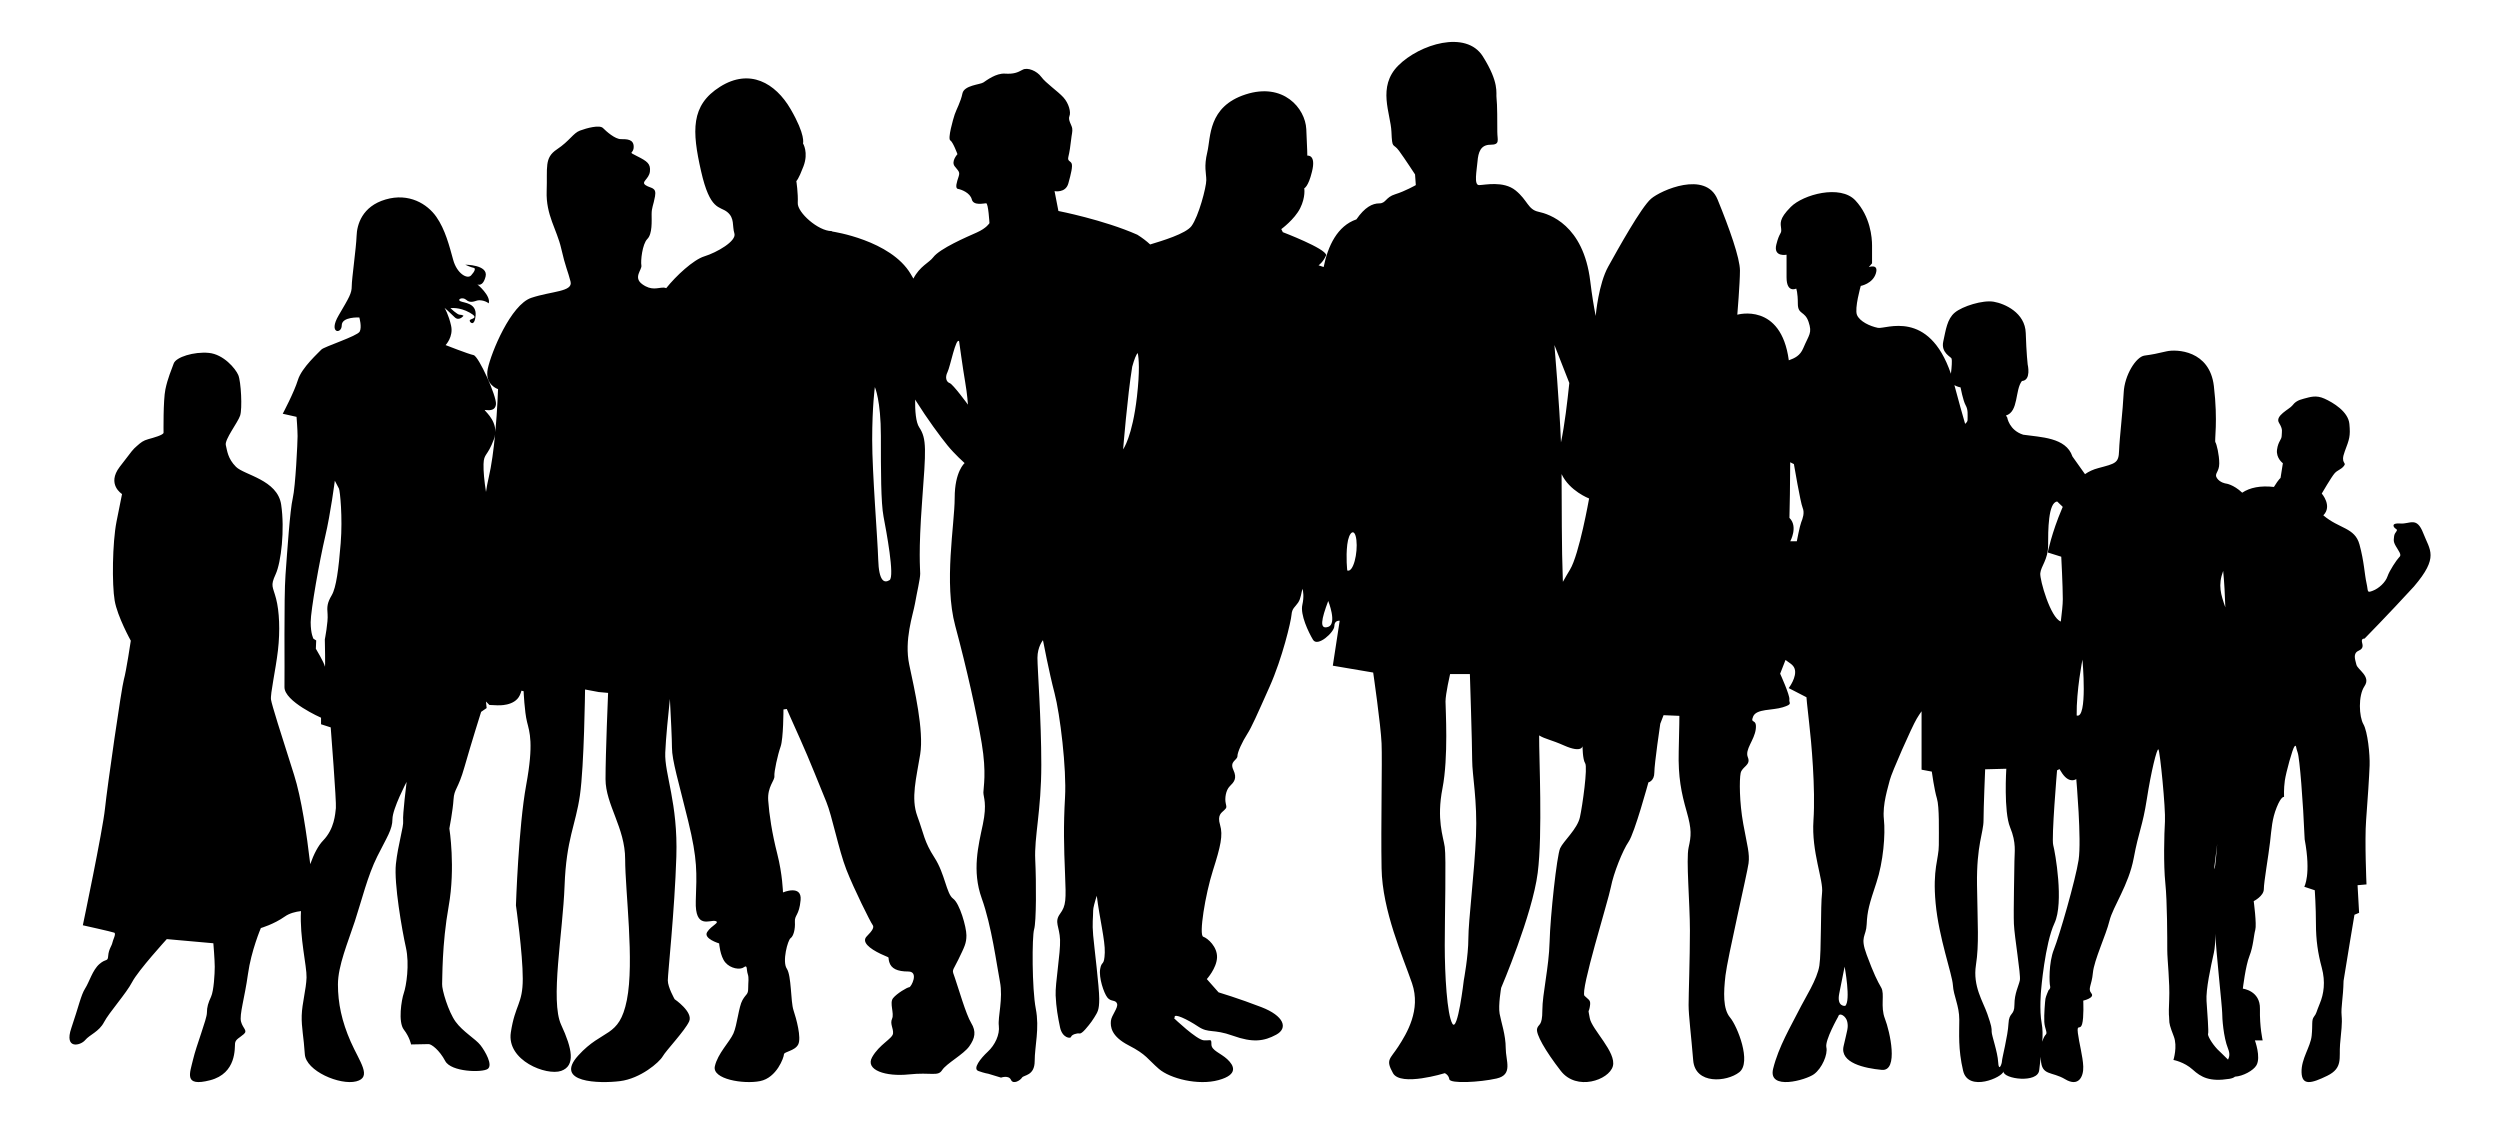 <?xml version="1.0" encoding="utf-8"?>

<!DOCTYPE svg PUBLIC "-//W3C//DTD SVG 1.1//EN" "http://www.w3.org/Graphics/SVG/1.1/DTD/svg11.dtd">
<svg version="1.1" id="Layer_1" xmlns="http://www.w3.org/2000/svg" xmlns:xlink="http://www.w3.org/1999/xlink" x="0px" y="0px"
	 viewBox="0 0 2710.577 1218.698" enable-background="new 0 0 2710.577 1218.698" xml:space="preserve">
<path d="M2563.706,692.416c0,0,25.721-26.141,53.559-56.506c27.403-32.051,17.288-39.214,10.118-57.775
	c-7.17-18.555-14.339-9.696-24.88-10.542c-10.547-0.841-7.592,4.218-4.644,5.903
	c2.955,1.688-1.682,3.379-2.107,8.011c-0.419,4.644-1.26,5.908,3.374,13.078c4.644,7.17,3.796,8.016,1.688,10.123
	c-2.117,2.106-10.122,13.916-12.229,20.238c-2.107,6.326-9.274,13.075-16.028,15.604
	c-6.744,2.534-4.637,0.846-6.744-8.434c-2.104-9.277-2.529-23.193-7.592-41.749
	c-5.062-18.556-21.928-16.871-39.223-31.631c10.122-10.117-1.685-23.61-1.685-23.61s10.547-18.135,13.921-21.931
	c3.37-3.796,6.748-3.796,10.122-8.011c3.377-4.215-4.218-2.109,0.841-15.606
	c5.069-13.494,6.329-16.447,5.069-29.937c-1.267-13.5-17.724-23.201-26.994-27.416
	c-9.28-4.215-15.602-1.687-22.35,0c-6.754,1.69-9.702,3.796-12.658,7.59
	c-2.945,3.796-18.973,10.967-14.336,18.558c4.637,7.59,2.952,9.276,2.952,13.916
	c0,4.642-3.796,5.905-5.059,15.181c-1.27,9.281,6.326,14.762,6.326,14.762l-2.53,16.03
	c0,0-1.688,0.838-7.173,9.691c-14.62-1.657-26.044,0.659-34.385,6.233c-9.769-9.137-17.779-9.945-17.779-9.945
	s-6.269-0.838-9.61-5.849c-3.341-5.016,2.507-6.271,2.507-15.88c0-9.609-2.919-21.306-4.175-22.977
	c-1.253-1.674,2.919-22.144-1.669-60.998c-4.594-38.857-40.529-40.11-51.395-37.607
	c-10.857,2.508-14.623,3.344-23.811,4.596c-9.191,1.26-21.724,21.315-22.558,40.113
	c-0.837,18.8-4.601,49.715-5.019,63.087c-0.415,13.37-3.756,13.784-22.555,18.8
	c-5.53,1.474-10.214,3.621-14.382,6.556c-7.971-11.355-13.644-19.204-13.644-19.204
	c-6.929-20.8-34.662-20.8-53.371-23.571c-15.253-4.855-17.328-18.714-17.328-18.714l-1.372-2.081
	c13.858-4.159,9.699-27.723,17.324-37.429c10.392-0.691,6.233-18.025,6.233-18.025s-1.378-11.783-2.081-33.961
	c-0.69-22.182-22.865-31.885-34.655-33.961c-11.78-2.087-33.969,4.845-42.277,11.779
	c-8.321,6.929-9.706,18.714-12.483,31.195c-2.767,12.475,8.327,16.63,9.023,18.709
	c0.567,1.73,0.191,9.165-0.745,16.396c-24.161-70.525-70.797-48.093-79.098-49.752
	c-8.746-1.749-19.825-6.998-22.743-13.99c-2.912-6.996,4.089-31.484,4.089-31.484s12.826-2.332,16.322-13.413
	c3.506-11.075-7.585-6.993-7.585-6.993l3.506-4.081c0,0,0-10.496,0-19.24c0-8.748-1.754-31.479-18.079-48.971
	c-16.325-17.488-56.553-6.415-69.96,6.993c-13.413,13.413-11.068,18.078-10.494,23.907
	c0.587,5.829-1.742,2.912-5.244,16.905c-3.499,13.993,11.078,11.081,11.078,11.081s0,6.99,0,24.482
	c0,17.492,10.488,12.247,10.488,12.247s1.751,4.08,1.751,16.32c0,12.247,7.582,7.58,11.652,19.821
	c4.093,12.249,0.594,13.411-5.824,28.572c-3.413,8.075-9.155,10.687-15.616,13.042
	c-8.45-63.194-55.838-49.45-55.838-49.45s2.863-34.277,2.863-47.844c0-13.574-11.431-45.715-24.29-77.136
	c-12.852-31.425-61.418-10.001-72.133-0.711c-10.709,9.282-35.707,54.272-46.409,73.56
	c-10.448,18.789-13.426,51.793-13.574,53.481c-1.998-9.948-4.014-22.133-5.92-37.813
	c-7.441-61.108-44.599-72.669-56.158-75.147c-11.559-2.473-11.563-12.387-24.778-23.12
	c-13.205-10.735-33.857-5.786-39.632-5.786c-5.791,0-2.487-15.688-1.659-25.601
	c0.828-9.907,3.308-18.16,14.046-18.16c10.731,0,7.424-4.957,7.424-14.043c0-9.084,0-30.554-0.824-36.337
	c-0.828-5.783,3.308-16.511-14.864-45.416c-18.165-28.903-68.538-13.212-91.657,9.912
	c-23.122,23.119-8.261,52.024-7.437,71.841c0.828,19.816,1.652,11.562,8.261,20.647
	c6.606,9.082,17.344,25.597,17.344,25.597l0.821,11.559c0,0-11.559,6.607-22.294,9.912
	c-10.735,3.303-9.911,9.909-17.341,9.909c-7.437,0-15.695,4.129-24.774,17.344
	c-20.626,7.056-30.905,28.737-35.526,51.679c-3.248-1.209-5.537-1.848-5.537-1.848s4.977-3.316,8.298-11.063
	c-0.557-7.189-47.026-24.891-47.026-24.891l-1.659-3.319c0,0,14.386-10.508,20.467-22.677
	c6.088-12.169,4.426-21.577,4.426-21.577s4.426-1.662,8.291-17.702c4.986-19.358-4.973-17.697-4.973-17.697
	s0-6.085-1.108-28.765c-1.105-22.678-24.893-50.891-65.821-37.615c-40.931,13.276-37.62,46.462-41.485,62.505
	c-3.875,16.044-1.111,22.68-1.111,30.424c0,7.745-8.298,39.274-16.041,49.788
	c-6.184,8.39-32.102,16.073-44.836,19.958c-3.931-3.654-8.532-7.214-13.937-10.575
	c-36.485-16.147-85.536-25.714-85.536-25.714l-4.182-21.532c0,0,11.962,2.393,14.953-8.368
	c2.994-10.768,4.782-18.546,3.588-21.534c-1.194-2.993-4.785-2.394-3.588-7.181
	c1.194-4.782,2.394-12.557,2.994-18.538c0.594-5.984,1.788-8.972,1.187-12.56c-0.594-3.59-4.782-8.974-2.988-13.159
	c1.801-4.189-0.6-13.756-6.576-20.337c-5.982-6.578-19.138-15.547-23.927-22.129
	c-4.785-6.58-14.956-10.765-20.339-7.774c-5.376,2.986-9.567,4.784-19.142,4.184
	c-9.564-0.597-19.731,7.178-23.323,9.571c-3.585,2.393-20.929,2.989-22.726,11.958
	c-1.794,8.977-6.58,17.347-8.377,22.731c-1.788,5.382-7.777,26.316-4.782,28.113
	c2.994,1.794,7.777,14.953,7.777,14.953s-7.179,7.773-2.994,13.156c4.192,5.384,5.986,5.981,4.192,11.365
	c-1.797,5.384-4.192,12.557-0.597,13.156c3.585,0.6,13.152,4.19,14.953,11.367
	c1.791,7.179,13.156,4.188,15.547,4.188c2.394,0,3.592,21.532,3.592,21.532s-2.991,5.382-13.762,10.166
	c-10.758,4.784-40.07,17.346-47.243,26.918c-4.337,5.777-14.557,9.61-21.45,23.059
	c-0.983-1.678-1.966-3.354-2.949-5.016c-21.704-36.677-84.721-45.975-84.721-45.975l-1.042-0.524
	c-14.465,0-37.191-20.146-36.673-30.478c0.518-10.333-1.55-23.764-1.55-23.764s2.068-1.032,7.75-16.01
	c5.679-14.986-0.521-24.804-0.521-24.804s3.1-8.781-13.429-37.19c-16.533-28.414-44.427-44.427-76.457-24.275
	c-32.02,20.139-30.473,48.04-20.665,91.429c9.818,43.393,20.148,37.711,28.409,44.427
	c8.271,6.713,5.174,14.981,7.757,23.244c2.576,8.271-19.115,20.667-32.544,24.803
	c-11.945,3.674-30.806,21.222-41.386,34.513c-0.956-0.379-1.913-0.62-2.869-0.62c-6.471,0-12.948,3.702-23.125-3.7
	c-10.181-7.404,0-15.727-0.927-20.349c-0.923-4.632,0.927-23.13,6.477-28.684c5.551-5.547,4.627-19.423,4.627-26.821
	c0-7.402,1.854-9.256,3.694-19.435c1.85-10.172-4.624-8.326-10.168-12.023c-5.554-3.693,3.691-6.479,4.624-14.803
	c0.92-8.327-2.777-11.103-13.878-16.655c-11.101-5.546-3.707-1.852-3.707-10.176c0-8.323-7.394-8.323-13.871-8.323
	c-6.474,0-15.726-8.322-19.427-12.026c-3.7-3.7-17.575,0-24.984,2.777c-7.394,2.775-11.096,11.099-24.974,20.352
	c-13.878,9.249-10.174,19.43-11.101,45.329c-0.927,25.905,11.101,41.628,15.726,61.985
	c4.622,20.349,7.401,24.979,10.179,36.075c2.775,11.101-20.358,10.178-42.557,17.578
	c-22.202,7.401-43.483,59.207-47.181,76.79c-3.703,17.576,11.1,22.195,11.1,22.195s-0.657,21.645-2.945,46.577
	c0.476-14.654-13.185-23.993-11.266-23.993c2.252,0,11.233,2.239,11.978-6.365
	c0.747-8.603-18.711-51.996-24.319-53.119c-5.607-1.125-30.295-10.846-30.295-10.846s8.601-8.98,5.978-20.948
	c-2.615-11.97-7.101-19.451-7.101-19.451s5.976,5.231,10.844,10.094c4.863,4.863,9.729-1.489,9.729-1.489
	s-1.502-1.123-4.117-1.123c-2.622,0-10.092-7.109-10.092-7.109s9.716-1.496,20.939,4.858
	c11.23,6.362,0.75,6.362,0,8.233c-0.745,1.865,5.239,8.23,6.364-5.239c1.119-13.467-12.348-13.464-16.457-15.335
	c-4.124-1.872,2.239-5.237,6.355-1.497c4.116,3.74,8.977,1.497,11.594,0.749
	c2.625-0.749,8.232-0.374,12.727,2.991c2.612-8.227-12.349-20.576-12.349-20.576s5.982,3.374,8.977-8.601
	c2.994-12.717-22.073-12.717-22.073-12.717s6.363,2.991,8.979,3.365c2.623,0.375,1.497,3.743-2.616,8.227
	c-4.122,4.495-15.34-1.87-19.448-16.833c-4.119-14.958-8.616-32.919-18.334-46.757
	c-9.727-13.843-29.558-26.186-54.998-18.703c-25.431,7.478-31.042,27.306-31.408,39.651
	c-0.383,12.343-5.244,46.386-5.244,54.24c0,7.856-2.622,11.966-14.218,31.796
	c-11.596,19.829,3.372,20.578,3.372,10.849c0-9.724,19.079-8.605,19.079-8.605s2.988,10.475,0.369,15.339
	c-2.615,4.865-38.896,16.457-41.52,19.45c-2.617,2.993-21.318,19.455-25.439,32.923
	c-4.114,13.459-16.465,36.66-16.465,36.66l14.975,3.366c0,0,1.116,14.211,1.116,20.944
	c0,6.735-2.246,54.62-5.239,67.335c-2.99,12.719-5.983,57.612-7.853,83.048
	c-1.875,25.441-0.747,105.863-1.123,121.576c-0.373,15.71,39.65,33.29,39.65,33.29v7.11l10.479,3.371
	c0,0,6.354,81.169,5.607,87.535c-0.745,6.362-1.496,22.438-13.842,35.165c-5.265,5.42-10.046,14.605-13.952,25.599
	c-3.74-32.024-9.579-71.889-17.522-96.767c-15.001-47.006-24.003-75.51-25-81.51
	c-0.996-5.999,4.998-32.003,7.506-53.506c2.493-21.506,1.496-42.504-2.01-56.01
	c-3.493-13.5-6.492-13.5-0.498-26.504c6.007-12.999,10.004-48.503,6.005-75.509
	c-4-27.002-40.006-32.007-49.006-41.007c-8.997-9.003-9.5-17.504-11.002-23.503
	c-1.497-6.002,12.999-24.507,15.504-32.003c2.503-7.501,0.998-37.008-2.007-44.008
	c-2.994-7.001-15.998-22.5-31.999-24.004c-16-1.497-35.507,4.5-38.006,11.503
	c-2.501,7.003-6.502,16.003-9.003,28.006c-2.5,12.003-1.997,47.003-1.997,47.003
	c0.003,2.49-11.005,5.512-16.503,7.012c-5.508,1.502-8.004,3.504-12.501,7.5
	c-4.505,4.002-4,3.502-18.508,22.509c-14.496,19,2.503,29.497,2.503,29.497s-1.501,7-6.006,30.006
	c-4.497,23.003-4.995,68.013-1.992,85.511c3,17.506,17.501,43.504,17.501,43.504s-5.003,33.506-7.501,42.013
	c-2.501,8.499-18,116.011-20.5,140.018c-2.498,24-24.009,126.513-24.009,126.513s31.507,6.995,34.012,8.001
	c2.493,1.003-1.506,7.991-2.003,11.002c-0.498,2.998-3.999,6.998-4.503,13.993
	c-0.498,7.008-1.997,2.516-9.502,9.013c-7.503,6.494-10.999,19.497-15.505,26.506
	c-4.497,6.998-6.998,19.494-14.997,42.992c-8.001,23.508,10.003,19.003,14.997,13.007
	c5.003-6.006,15.009-9.007,20.508-19.517c5.496-10.491,24.001-30.994,30.496-43.497
	c6.509-12.506,37.516-46.508,37.516-46.508l50.5,4.508c0,0,1.501,17.997,1.501,25.493
	c0,7.503-0.998,26.008-4.002,32.511c-2.993,6.494-4.497,10.999-4.497,17.496c0,6.5-11.505,35.509-14.999,50.508
	c-3.501,15.009-10.502,30.008,18.498,22.502c29.005-7.493,26.502-35.502,27.004-40.004
	c0.503-4.502,5.001-5.995,9.5-9.999c4.498-3.997-0.995-5.999-2.998-13.502
	c-1.997-7.503,4-26.005,7.496-51.504c3.509-25.513,14.007-50.007,14.007-50.007s14.003-4.007,26.003-12.503
	c5.044-3.572,11.581-5.188,17.474-5.877c-1.552,28.801,6.408,59.495,6.045,72.021
	c-0.383,12.72-4.866,28.059-5.24,41.155c-0.374,13.093,2.238,23.564,3.364,41.894
	c1.118,18.326,38.154,34.038,55.74,29.553c17.58-4.485,3.739-20.952-5.986-43.022
	c-9.724-22.073-13.847-41.884-13.847-62.091c0-20.203,10.855-45.64,18.333-68.459
	c7.478-22.815,13.84-49.389,24.314-70.332c10.476-20.944,16.455-29.177,16.455-40.4
	c0-11.226,15.347-40.404,15.347-40.404s-4.494,36.286-3.74,42.27c0.737,5.992-5.625,25.81-7.863,46.765
	c-2.242,20.945,6.731,72.199,10.847,90.526c4.116,18.33,0.374,41.904-2.248,49.377
	c-2.617,7.49-6.362,31.423,0,39.651c6.364,8.235,7.856,16.091,7.856,16.091s16.084-0.379,19.079-0.379
	c3.003,0,11.602,6.359,17.957,18.337c6.362,11.965,40.023,12.713,46.013,8.607
	c5.986-4.116-2.617-19.085-7.851-25.82c-5.244-6.731-19.084-14.587-26.934-25.434
	c-7.861-10.85-14.969-34.79-14.6-40.776c0.378-5.986-0.369-42.639,7.114-84.54
	c7.486-41.897,0.742-84.171,0.742-84.171s3.756-19.445,4.502-31.415c0.745-11.973,4.861-10.474,11.962-35.541
	c7.117-25.061,17.966-59.477,17.966-59.477l5.974-4.117l-0.736-7.106l3.733,3.738c0,0,7.481,0.378,8.606,0.378
	c1.121,0,18.701,1.12,24.314-10.845c0.741-1.58,1.341-3.255,1.837-4.997c1.476,0.349,2.345,0.551,2.345,0.551
	s0.925,22.195,3.699,33.299c2.775,11.101,7.404,23.125-0.92,68.456c-8.329,45.331-11.108,130.448-11.108,130.448
	s7.404,51.801,7.404,79.56c0,27.752-8.327,27.752-12.951,58.282c-4.625,30.529,38.853,47.174,54.58,41.627
	c15.727-5.551,12.021-24.055,0-49.954c-12.024-25.902,1.85-99.912,3.702-150.798
	c1.854-50.882,12.025-65.682,16.646-98.062c4.632-32.378,5.56-114.718,5.56-114.718l14.796,2.775l10.179,0.932
	c0,0-2.777,65.68-2.777,93.434c0,27.756,21.278,52.731,21.278,86.956c0,34.231,10.174,111.024,1.85,152.651
	c-8.327,41.624-25.904,30.529-52.731,60.129c-26.832,29.609,23.127,30.536,45.327,27.756
	c22.202-2.777,42.56-20.355,46.257-26.829c3.7-6.474,24.052-27.749,28.679-37.93
	c4.633-10.164-15.722-24.049-15.722-24.049s-7.407-12.954-7.407-20.362c0-7.391,7.407-75.853,9.251-134.136
	c1.847-58.283-12.951-89.736-12.025-112.866c0.62-15.535,3.328-42.328,5.039-58.252
	c1.032,19.623,2.23,44.102,2.23,52.779c0,13.947,7.229,37.194,17.565,79.557
	c10.332,42.359,9.3,55.793,8.261,86.793c-1.032,30.991,15.5,20.144,21.186,21.694
	c5.682,1.547-4.136,4.64-8.783,11.879c-4.647,7.232,12.922,12.4,12.922,12.4s1.026,13.95,6.705,20.655
	c5.689,6.724,16.022,8.278,20.157,5.181c4.119-3.103,2.576,2.582,4.126,7.216
	c1.543,4.657,0.514,8.278,0.514,15.504c0,7.232-2.064,5.686-6.194,12.928c-4.136,7.219-5.682,26.849-9.818,36.149
	c-4.129,9.294-17.044,21.701-20.147,35.648c-3.1,13.94,30.994,19.623,49.074,16.012
	c18.086-3.621,25.83-25.833,25.83-28.923c0-3.107,11.886-3.621,15.504-10.85
	c3.615-7.236-2.068-27.904-5.171-37.198c-3.097-9.304-2.071-37.191-7.226-44.941
	c-5.174-7.747,1.032-30.998,4.129-33.065c3.1-2.065,5.162-9.815,4.65-17.565
	c-0.515-7.75,4.65-6.715,6.2-23.759c1.554-17.057-19.115-8.268-19.115-8.268s-0.515-19.628-6.2-41.844
	c-5.679-22.217-8.783-42.875-9.815-57.863c-1.032-14.98,7.232-21.696,6.715-26.344
	c-0.515-4.655,3.615-23.247,6.721-32.03c3.097-8.779,3.097-40.293,3.097-40.293l3.618-0.515
	c0,0,4.644,10.847,14.465,32.544c9.812,21.701,22.212,53.211,28.412,68.192c6.194,14.976,13.429,52.175,21.694,73.355
	c8.261,21.18,26.348,57.342,28.415,59.934c2.064,2.579,0,6.187-6.197,12.39
	c-6.203,6.2,3.1,13.433,14.979,19.119c11.883,5.676,7.236,1.543,9.3,8.773
	c2.065,7.239,8.783,10.342,20.662,10.342c11.883,0,3.1,17.037,1.036,17.037c-2.071,0-13.436,6.721-17.565,11.886
	c-4.133,5.168,1.547,16.536-1.039,22.209c-2.579,5.692,1.556,10.342,1.039,16.018
	c-0.518,5.682-14.989,11.886-22.73,25.826c-7.753,13.954,14.982,21.183,39.774,18.601
	c24.797-2.589,31.509,2.582,36.162-4.647c4.653-7.239,23.247-17.044,29.447-25.826
	c6.2-8.78,7.744-16.022,2.064-25.312c-5.682-9.31-13.95-38.233-17.565-48.572
	c-3.615-10.322-3.094-6.194,3.615-20.144c6.718-13.951,8.782-17.565,8.782-26.348s-7.232-34.612-14.458-39.77
	c-7.242-5.171-8.783-26.867-20.151-44.429c-11.368-17.572-11.368-25.32-18.601-44.946
	c-7.226-19.628-1.029-41.327,3.1-67.155c4.132-25.83-6.197-70.267-11.876-97.129
	c-5.686-26.86,4.129-54.24,6.197-66.119c2.061-11.884,5.679-26.862,5.679-32.549
	c0-5.681-2.065-22.726,2.071-78.52c4.133-55.787,5.165-67.674-3.1-80.068c-3.73-5.591-4.617-18.124-4.472-30.196
	c0.145,0.239,0.281,0.477,0.432,0.716c13.159,20.934,26.915,39.477,34.685,49.044
	c7.777,9.569,18.548,19.138,18.548,19.138s-10.771,8.972-10.771,37.676c0,28.717-11.962,92.111,0.604,138.767
	c12.562,46.654,23.32,95.103,28.709,127.4c5.382,32.299,1.791,47.844,1.791,53.226
	c0,5.382,4.188,11.969-0.594,34.7c-4.792,22.723-11.958,50.233-1.197,80.137
	c10.771,29.906,16.15,71.77,19.738,90.315c3.592,18.541-2.397,38.28-1.204,47.85
	c1.204,9.571-4.185,20.932-11.958,28.109c-7.773,7.18-16.744,18.551-10.171,20.939
	c6.589,2.394,10.771,2.985,10.771,2.985l13.756,4.185c0,0,8.373-2.985,10.768,2.401
	c2.398,5.386,10.168,0.593,11.965-2.401c1.788-2.985,13.749-1.781,13.749-17.928
	c0-16.157,5.389-35.295,1.194-56.827c-4.182-21.532-4.182-78.34-1.791-86.12c2.391-7.777,2.391-50.842,1.201-75.375
	c-1.201-24.516,6.576-53.226,6.576-102.865c0-49.646-4.185-104.071-4.185-116.034
	c0-11.958,5.979-19.14,5.979-19.14s6.583,34.69,12.562,57.421c5.976,22.728,13.152,81.936,11.362,113.039
	c-1.791,31.102-1.194,53.83,0,82.541c1.197,28.712,1.197,34.695-5.386,43.662c-6.576,8.974-0.587,13.759,0,28.102
	c0.6,14.356-5.379,47.257-4.789,60.412c0.603,13.165,2.401,23.33,4.789,34.701
	c2.391,11.352,11.371,12.545,11.968,10.158c0.597-2.388,6.573-4.188,8.971-3.581c2.391,0.593,7.173-5.379,7.173-5.379
	s5.386-5.989,8.974-11.965c3.588-5.982,5.386-7.773,5.386-20.338c0-12.562-5.386-55.627-6.586-68.782
	c-1.19-13.162,0-19.138,0-26.905c0-2.82,1.656-8.947,3.928-15.966c2.968,24.194,9.132,48.556,8.674,61.583
	c-0.561,15.477-3.321,8.291-4.987,17.69c-1.655,9.402,3.875,26.007,7.744,30.984
	c3.875,4.973,8.848,2.21,10.511,6.632c1.665,4.426-6.082,12.724-6.635,18.805c-0.558,6.091,0,16.605,19.362,26.555
	c19.356,9.96,20.464,14.933,32.64,25.444c12.163,10.511,42.59,18.257,64.709,12.169
	c22.13-6.082,16.596-16.045,9.409-22.68c-7.193-6.649-17.153-9.413-17.153-16.048
	c0-6.632-0.554-3.865-8.294-4.423c-7.744-0.544-32.079-23.778-32.079-23.778l0.544-1.115
	c-1.102-4.98,13.835,2.21,25.454,9.953c11.609,7.747,16.035,2.213,37.613,9.956
	c21.572,7.753,33.738,6.085,47.016-1.105c13.274-7.183,8.298-20.467-16.041-29.866
	c-24.339-9.416-46.468-16.048-46.468-16.048l-12.72-14.376c0,0,10.511-11.619,11.065-23.241
	c0.557-11.612-9.956-21.015-14.94-22.683c-4.977-1.649,2.219-45.901,10.511-71.902
	c8.294-25.995,11.068-38.167,7.75-49.226c-3.321-11.061,1.662-13.281,4.423-16.041
	c2.767-2.762,2.767-2.765,1.659-7.745c-1.105-4.973,0-13.832,4.422-18.256c4.426-4.416,8.298-8.301,3.879-17.7
	c-4.429-9.404,4.419-10.511,4.419-14.936c0-4.424,5.534-16.038,10.511-23.782
	c4.98-7.744,10.514-20.466,24.342-51.447c13.835-30.978,23.231-70.806,23.785-77.992
	c0.554-7.198,3.872-8.299,7.19-13.277c3.179-4.769,3.327-11.039,4.792-14.964
	c0.541,2.137,1.794,8.608-0.224,17.347c-2.477,10.728,6.606,29.723,11.569,37.979
	c4.95,8.263,23.112-8.257,23.112-14.862c0-6.606,5.785-5.778,5.785-5.778l-7.44,48.716l43.777,7.435
	c0,0,8.251,56.979,9.086,76.8c0.821,19.814-0.835,89.182,0,135.428c0.821,46.247,23.122,95.793,33.026,124.689
	c9.91,28.903-5.785,54.506-14.867,68.539c-9.079,14.046-14.033,14.046-5.771,28.91
	c8.255,14.867,56.148,0,56.148,0s4.125,1.653,4.954,6.606c0.824,4.96,33.029,3.298,51.194-0.821
	c18.172-4.132,9.917-18.989,9.917-33.039c0-14.026-4.947-28.076-6.609-37.155
	c-1.652-9.092,1.662-28.082,1.662-28.082s33.857-79.276,39.628-124.694c5.438-42.786,1.365-125.117,1.56-149.015
	c6.777,4.103,12.845,4.614,27.05,10.929c19.286,8.565,20.005,0.714,20.005,0.714s0,14.282,2.85,18.57
	c2.862,4.282-2.856,45.71-5.715,58.562c-2.856,12.857-17.855,25.714-21.42,33.568
	c-3.578,7.854-10.722,73.561-11.434,101.406c-0.709,27.865-7.856,56.428-7.856,74.29
	c0,17.849-4.287,14.277-5.712,19.986c-1.428,5.719,8.568,23.571,25.717,45.713
	c17.133,22.139,52.121,10.003,56.412-4.996c4.287-15.012-22.855-39.998-24.989-52.151
	c-2.14-12.13-1.438-4.274,0-12.13c1.421-7.862-0.716-7.144-5.715-12.143
	c-5.003-4.996,25.715-102.84,28.567-117.836c2.853-14.997,12.852-39.993,19.276-49.28
	c6.428-9.287,21.43-64.281,21.43-64.281s6.428-1.428,6.428-10.709c0-9.289,6.428-52.852,6.428-52.852l3.575-9.287
	l17.143,0.714c0,0,0,10.712-0.719,38.563c-0.712,27.853,2.856,44.992,8.568,64.998
	c5.715,19.995,5.003,26.42,2.147,39.279c-2.863,12.854,1.435,59.996,1.435,89.992
	c0,29.995-1.435,69.274-1.435,80.701c0,11.417,2.856,33.557,4.993,59.99c2.15,26.427,36.433,23.564,49.997,12.849
	c13.561-10.715-2.144-49.987-10.003-59.281c-7.849-9.284-7.144-27.126-4.993-45.703
	c2.14-18.561,23.567-110.691,25.002-121.406c1.421-10.71-1.435-19.286-5.725-42.852
	c-4.281-23.567-4.281-47.85-2.85-54.993c1.421-7.138,11.418-8.565,7.853-17.141
	c-3.572-8.568,7.14-18.561,8.578-30.711c1.421-12.141-6.434-5-2.859-13.569
	c3.568-8.565,20.704-6.423,32.132-9.996c11.421-3.572,6.425-4.289,7.14-8.575
	c0.722-4.28-9.989-27.846-9.989-27.846l5.824-14.902c3.615,3.013,8.321,4.868,9.884,9.541
	c2.909,8.746-6.421,20.985-6.421,20.985l19.24,9.914c0,0,0.577,8.162,2.916,27.985
	c2.329,19.822,6.995,71.127,4.663,105.523c-2.329,34.398,11.071,64.71,9.323,78.709
	c-1.754,13.99-0.584,63.545-2.909,78.706c-2.335,15.154-15.167,34.391-22.743,49.556
	c-7.579,15.158-21.572,38.474-27.403,62.374c-5.827,23.917,35.558,12.245,44.311,5.837
	c8.743-6.415,15.158-21.575,13.413-29.154c-1.754-7.582,12.822-33.227,12.822-33.227
	c1.158-5.25,8.753-0.58,9.914,5.827c1.178,6.418,0,8.166-4.073,26.235c-4.093,18.079,22.733,23.904,41.393,25.655
	c18.65,1.748,8.733-41.974,3.489-55.386c-5.244-13.4,0-26.816-4.073-33.824
	c-4.08-6.988-8.169-15.147-15.744-35.555c-7.579-20.401-0.584-19.24,0-33.227
	c0.577-13.993,2.909-22.152,10.494-44.892c7.576-22.733,9.911-52.476,8.156-68.799
	c-1.748-16.327,4.667-34.976,6.411-42.562c1.758-7.579,23.904-57.716,29.154-66.461
	c1.609-2.68,3.437-5.577,5.267-8.108c0,0.543,0.007,1.09,0.007,1.631c0,27.728,0,61.694,0,61.694l11.091,2.075
	c0,0,2.774,20.103,5.55,29.113c2.767,9.011,2.071,35.352,2.071,50.601c0,15.251-6.932,25.646-3.456,63.078
	c3.456,37.432,18.023,76.942,18.716,88.722c0.689,11.787,6.929,22.182,6.929,37.435s-1.385,31.878,4.162,55.446
	c5.544,23.571,42.979,6.936,43.668,0.699c0,8.311,37.428,13.166,38.817-1.385c0.409-4.337,1.065-9.317,1.712-14.514
	c0.017,0.983,0.046,1.992,0.096,3.047c0.835,17.971,11.695,12.539,26.321,21.308
	c14.62,8.779,20.048-2.925,19.633-13.779c-0.415-10.864-4.594-25.905-5.847-36.35
	c-1.253-10.454,2.507-2.51,4.597-9.61c2.091-7.101,1.25-25.487,1.25-25.487s12.948-2.932,8.779-7.941
	c-4.179-5.023,0.415-8.36,1.669-22.149c1.253-13.779,14.207-40.941,17.967-56.395
	c3.756-15.461,20.879-38.865,26.318-68.105c5.438-29.25,9.604-34.257,14.201-63.919
	c4.594-29.659,10.864-55.15,12.549-53.899c1.662,1.25,7.928,64.344,7.097,78.129
	c-0.844,13.789-1.679,46.8,0.406,66.856c2.097,20.045,2.097,60.57,2.097,72.272
	c0,11.694,2.922,34.674,2.088,54.311c-0.831,19.636,0,15.883,0,20.889c0,5.016,0.835,7.938,5.013,18.808
	c4.182,10.864-0.409,25.483-0.409,25.483s11.691,2.087,20.883,10.441c9.198,8.36,18.386,13.38,39.694,10.032
	c2.932-0.462,4.904-1.286,6.151-2.371c8.552-0.439,20.015-6.632,23.274-12.334
	c5.069-8.855-1.679-26.991-1.679-26.991h8.426c0,0-3.37-14.343-2.948-34.164
	c0.419-19.821-18.558-21.919-18.558-21.919s2.951-24.883,7.176-35.423c4.215-10.55,4.63-22.357,6.322-28.254
	c1.688-5.91-1.692-31.212-1.692-31.212s10.969-5.484,10.969-13.063c0-7.593,5.056-36.271,6.744-51.028
	c1.688-14.77,2.111-24.887,7.17-37.541c5.059-12.646,8.011-11.381,8.011-11.381s-0.422-8.858,0.844-17.712
	c1.267-8.855,8.433-35.005,10.537-37.114c2.111-2.106,1.266,1.27,3.38,6.749
	c2.104,5.483,5.903,53.135,7.588,94.037c7.173,38.383-0.422,51.453-0.422,51.453l11.388,3.793
	c0,0,1.263,18.558,1.263,36.268c0,17.72,2.108,32.05,6.322,47.656c4.218,15.602,2.114,28.676-2.104,38.797
	c-4.218,10.121-3.374,10.537-6.332,14.339c-2.952,3.793-1.257,8.436-2.526,20.668
	c-1.267,12.222-11.381,24.873-10.966,39.635c0.422,14.762,10.54,12.232,27.835,3.792
	c17.298-8.43,12.651-19.395,13.918-34.153c1.263-14.762,2.533-21.935,1.688-31.212
	c-0.844-9.268,1.692-18.551,2.111-37.525c2.949-18.98,11.81-71.698,11.81-71.698l5.046-2.101l-1.682-29.942
	l9.7-0.851c0,0-2.104-47.651-0.425-69.58c1.688-21.931,3.373-47.652,3.803-59.459
	c0.419-11.813-2.114-36.692-6.754-44.707c-4.634-8.011-5.904-30.78,1.273-41.319
	c7.167-10.547-7.592-17.718-8.858-23.196c-1.263-5.483-4.215-12.23,2.529-15.179
	c6.748-2.955,3.374-7.597,3.374-10.549C2560.751,691.999,2563.706,692.416,2563.706,692.416z M369.385,588.896
	c-2.241,28.057-4.856,48.258-9.719,56.484c-4.861,8.23-5.242,12.349-4.487,20.578
	c0.742,8.227-2.996,27.307-2.996,27.307s0.745,33.295,0,29.18c-0.747-4.116-9.734-19.084-9.734-19.084l0.386-8.979
	l-3.001-1.867c0,0-2.988-5.236-2.988-17.956c0-12.72,9.729-67.335,15.71-92.768
	c5.991-25.439,10.471-60.602,10.471-60.602s3.367,6.357,4.497,8.601
	C368.642,532.038,371.635,560.839,369.385,588.896z M524.261,503.233c0.375-11.973,4.111-7.854,11.22-26.934
	c0.676-1.817,1.052-3.555,1.294-5.252c-1.548,16.234-3.789,33.575-6.99,47.092
	c-1.255,5.301-2.165,10.332-2.856,15.23C525.067,521.656,524.032,510.553,524.261,503.233z M964.482,628.977
	c-5.788,3.621-11.582,1.443-12.305-22.453c-0.729-23.898-6.527-93.425-6.527-129.635
	c0-36.217,2.902-57.218,2.902-57.218s6.517,14.485,6.517,52.87s0,72.427,2.899,87.633
	C960.864,575.385,970.28,625.354,964.482,628.977z M1029.716,415.392c-3.588-1.194-5.386-5.981-2.397-11.96
	c2.994-5.981,8.98-37.683,12.565-33.494c0,0,4.185,30.501,6.583,44.26c2.391,13.754,2.988,24.519,2.988,24.519
	S1033.307,416.586,1029.716,415.392z M1232.725,430.002c-5,43.85-14.992,57.172-14.992,57.172
	s4.65-57.714,9.835-89.548c2.183-7.847,4.307-13.454,6.019-14.808C1234.803,388.784,1235.905,402.062,1232.725,430.002z
	 M1440.102,679.656c-9.911,3.308-7.434-8.255,0-28.071C1440.102,651.586,1450.005,676.357,1440.102,679.656z
	 M1460.744,618.548c0,0-1.649-14.033,0-28.071c1.652-14.043,8.255-18.998,9.911-4.955
	C1472.303,599.556,1467.349,621.032,1460.744,618.548z M1600.304,906.755c-1.649,38.807-8.255,91.664-8.255,110.653
	c0,18.996-4.95,45.426-4.95,45.426s-6.616,56.969-12.397,47.062c-5.774-9.904-8.258-52.85-8.258-85.048
	c0-32.214,1.659-94.978,0-106.531c-1.649-11.566-9.076-29.736-2.47-63.59c6.602-33.862,3.298-85.884,3.298-94.144
	c0-8.253,4.957-29.721,4.957-29.721h21.466c0,0,2.487,76.8,2.487,93.314
	C1596.181,840.691,1601.953,867.942,1600.304,906.755z M1701.502,415.262c-2.226,20.916-4.95,44.898-9.05,64.399
	c-1.576-40.793-7.091-105.546-7.091-105.546S1693.135,393.975,1701.502,415.262z M1702.234,617.612
	c-2.272,3.735-4.924,8.237-7.701,13.232c-0.03-0.795-0.056-1.588-0.086-2.383
	c-1.349-34.881-1.048-78.487-1.339-114.428c8.684,18.406,29.847,26.443,29.847,26.443
	S1712.23,601.18,1702.234,617.612z M1954.476,550.553c2.372,5.526,0,11.845-1.58,15.792
	c-1.573,3.941-4.736,20.52-4.736,20.52h-7.101c0,0,8.687-15.792-0.788-25.256
	c-0.04-0.04-0.069-0.076-0.109-0.114c0.366-14.003,0.706-33.211,0.844-60.301l4.001,2.002
	C1945.007,503.195,1952.108,545.032,1954.476,550.553z M2125.67,420.016c0,0,2.78,14.554,5.547,19.408
	c2.774,4.855,2.078,9.699,2.078,15.943c0,1.387-1.032,2.808-2.645,4.22c-3.103-10.717-6.913-24.308-11.638-42
	C2122.115,419.409,2125.67,420.016,2125.67,420.016z M2000.575,1090.632c0,0-9.327,1.167-6.415-13.409
	c2.909-14.57,5.827-29.151,5.827-29.151S2006.989,1085.392,2000.575,1090.632z M2190,1062.834
	c-1.174,5.88-5.887,14.122-5.887,26.47c0,12.341-5.873,7.641-6.464,20.586c-0.587,12.928-7.058,37.63-7.058,40.575
	c0,2.939-3.522,12.348-4.112,1.171c-0.59-11.174-7.058-28.818-7.058-32.927c0-4.113,0-5.88-4.706-19.412
	c-4.699-13.522-15.877-29.992-12.348-52.919c3.526-22.934,1.768-43.517,1.171-87.032
	c-0.581-43.522,7.068-56.451,7.068-69.975c0-13.531,1.758-55.284,1.758-55.284l22.934-0.587
	c0,0-2.942,46.454,4.116,63.512c7.058,17.054,4.699,27.043,4.699,36.459c0,9.408-1.17,54.097-0.577,68.215
	C2184.113,1015.805,2191.18,1056.96,2190,1062.834z M2212.133,621.596c0.702-7.78,8.489-14.859,8.489-30.419
	c0-15.562,0-46.691,9.907-47.397c0,0,2.325,2.228,5.976,5.801c-0.267,0.609-0.527,1.187-0.794,1.812
	c-11.276,26.32-15.458,47.626-15.458,47.626l14.627,4.597c0,0,1.672,31.756,1.672,45.959
	c0,6.118-1.009,14.491-2.157,24.303C2223.207,669.908,2211.493,628.693,2212.133,621.596z M2253.68,932.426
	c-3.341,21.727-20.889,82.311-26.74,96.93c-5.847,14.623-5.013,36.769-4.175,39.688
	c0.838,2.922-1.672,4.594-1.672,4.594s-2.928,6.678-3.344,9.195c-0.422,2.51-1.675,17.542-1.257,25.061
	c0.422,7.532,3.76,11.708,1.672,13.792c-1.059,1.059-2.648,3.41-3.852,7.793
	c0.475-7.104,0.488-13.987-0.617-19.771c-2.764-14.56-0.683-36.044-0.683-36.044s4.152-50.601,14.551-72.783
	c10.405-22.186,0.692-76.945-1.385-84.568c-2.071-7.623,4.152-81.102,4.152-81.102l2.645-1.323
	c0.986,1.717,2.041,3.366,3.156,4.949c7.938,11.275,15.039,5.849,15.039,5.849S2257.018,910.696,2253.68,932.426z
	 M2251.593,775.749c-0.416-27.155,6.263-60.587,6.263-60.587S2263.716,779.923,2251.593,775.749z M2410.436,619.003
	c1.233,12.72,1.946,26.361,2.335,39.492C2407.989,644.67,2404.552,634.702,2410.436,619.003z M2403.962,914.993
	c-0.947,11.442-1.843,21.048-2.187,23.275c-0.33,2.157-0.673,3.323-1.21,4.137
	c0.053-0.498,0.109-1.029,0.181-1.626C2401.235,936.735,2402.412,926.79,2403.962,914.993z M2404.088,1137.566
	c-6.263-6.691-10.864-15.039-10.023-16.711c0.835-1.675-0.841-22.987-1.672-35.519
	c-0.838-12.529,4.594-37.185,7.938-52.22c1.088-4.901,1.593-12.391,1.791-20.817
	c0.046,1.227,0.072,2.299,0.072,3.15c0,10.537,7.173,76.744,7.173,82.647c0,5.907,1.26,26.15,6.319,38.801
	c2.368,5.926,1.405,9.073,0.017,12.004C2411.208,1144.201,2406.297,1139.921,2404.088,1137.566z"/>
</svg>
